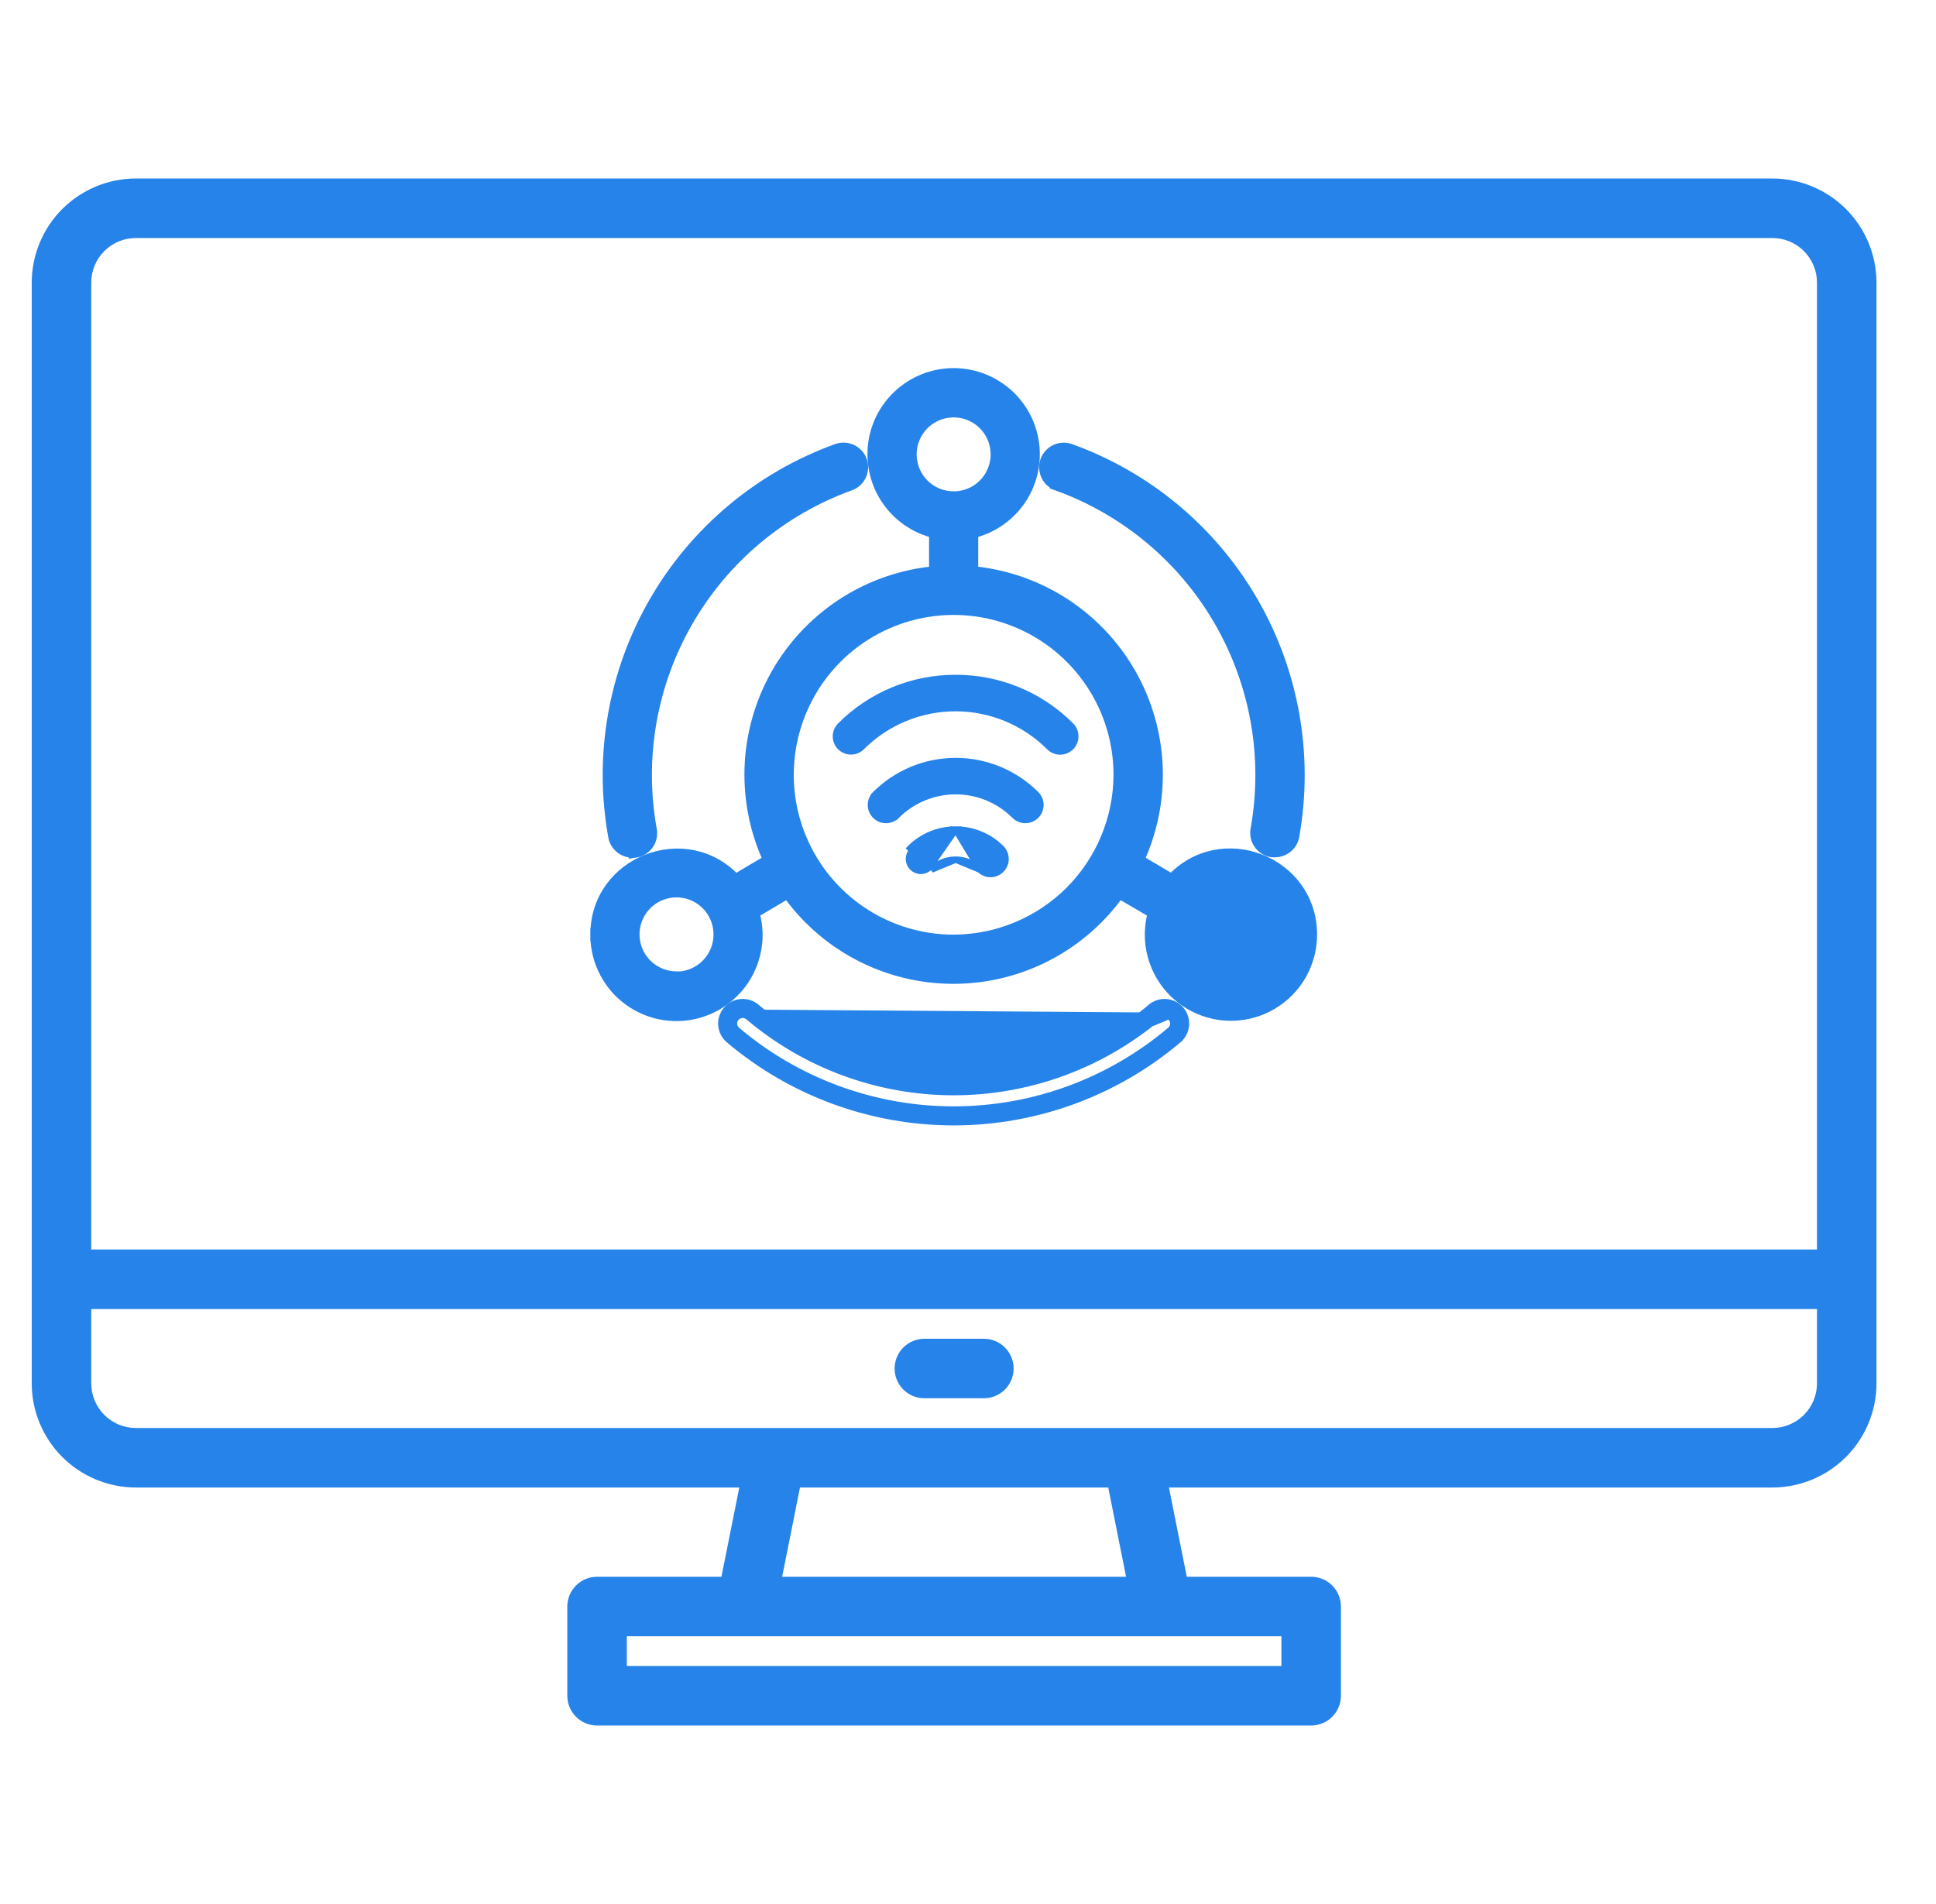 <svg width="61" height="60" viewBox="0 0 61 60" fill="none" xmlns="http://www.w3.org/2000/svg">
<path d="M55.844 5.625H4.281C3.411 5.626 2.577 5.972 1.962 6.587C1.347 7.202 1.001 8.036 1 8.906V43.594C1.001 44.464 1.347 45.298 1.962 45.913C2.577 46.528 3.411 46.874 4.281 46.875H23.294L22.731 49.688H18.812C18.564 49.688 18.325 49.786 18.15 49.962C17.974 50.138 17.875 50.376 17.875 50.625V53.438C17.875 53.686 17.974 53.925 18.15 54.1C18.325 54.276 18.564 54.375 18.812 54.375H41.312C41.561 54.375 41.8 54.276 41.975 54.1C42.151 53.925 42.25 53.686 42.25 53.438V50.625C42.25 50.376 42.151 50.138 41.975 49.962C41.8 49.786 41.561 49.688 41.312 49.688H37.394L36.831 46.875H55.844C56.714 46.874 57.548 46.528 58.163 45.913C58.778 45.298 59.124 44.464 59.125 43.594V8.906C59.124 8.036 58.778 7.202 58.163 6.587C57.548 5.972 56.714 5.626 55.844 5.625ZM40.375 51.562V52.5H19.75V51.562H40.375ZM24.644 49.688L25.206 46.875H34.919L35.481 49.688H24.644ZM57.25 43.594C57.25 43.967 57.101 44.324 56.838 44.588C56.574 44.851 56.217 45 55.844 45H4.281C3.908 45 3.551 44.851 3.287 44.588C3.024 44.324 2.875 43.967 2.875 43.594V41.25H57.25V43.594ZM57.25 39.375H2.875V8.906C2.875 8.533 3.024 8.176 3.287 7.912C3.551 7.649 3.908 7.5 4.281 7.5H55.844C56.217 7.5 56.574 7.649 56.838 7.912C57.101 8.176 57.25 8.533 57.25 8.906V39.375Z" fill="#2583E9"/>
<path d="M31 42.188H29.125C28.876 42.188 28.638 42.286 28.462 42.462C28.286 42.638 28.188 42.876 28.188 43.125C28.188 43.374 28.286 43.612 28.462 43.788C28.638 43.964 28.876 44.062 29.125 44.062H31C31.249 44.062 31.487 43.964 31.663 43.788C31.839 43.612 31.938 43.374 31.938 43.125C31.938 42.876 31.839 42.638 31.663 42.462C31.487 42.286 31.249 42.188 31 42.188Z" fill="#2583E9"/>
<path d="M18.8 29.455C18.799 29.823 18.878 30.187 19.033 30.52C19.187 30.854 19.413 31.15 19.695 31.387C19.976 31.624 20.306 31.796 20.661 31.891C21.016 31.987 21.388 32.003 21.75 31.939C22.113 31.875 22.456 31.733 22.758 31.521C23.059 31.31 23.31 31.035 23.493 30.717C23.676 30.398 23.788 30.042 23.819 29.676C23.845 29.365 23.813 29.053 23.725 28.755L24.825 28.103C25.395 28.911 26.147 29.575 27.02 30.044C27.948 30.542 28.986 30.803 30.04 30.803C31.094 30.803 32.132 30.542 33.06 30.044C33.934 29.575 34.685 28.91 35.256 28.102L36.37 28.756C36.284 29.053 36.254 29.365 36.281 29.675C36.313 30.041 36.425 30.395 36.609 30.712C36.793 31.03 37.044 31.304 37.345 31.514C37.646 31.724 37.989 31.866 38.351 31.93C38.712 31.993 39.083 31.977 39.438 31.881C39.792 31.786 40.121 31.614 40.402 31.378C40.683 31.142 40.909 30.847 41.064 30.514C41.219 30.181 41.299 29.819 41.299 29.452L41.299 29.451C41.293 27.148 38.448 26.078 36.927 27.752L35.843 27.112C36.262 26.211 36.465 25.224 36.437 24.228C36.406 23.171 36.114 22.137 35.586 21.221C35.059 20.304 34.312 19.532 33.413 18.974C32.567 18.45 31.612 18.13 30.622 18.039V16.765C31.179 16.634 31.676 16.317 32.03 15.865C32.419 15.367 32.606 14.741 32.555 14.111C32.504 13.482 32.217 12.894 31.753 12.466C31.288 12.038 30.679 11.8 30.047 11.8C29.416 11.8 28.807 12.038 28.343 12.466C27.878 12.894 27.591 13.482 27.54 14.111C27.489 14.741 27.676 15.367 28.066 15.865C28.419 16.317 28.916 16.634 29.473 16.765V18.039C28.483 18.13 27.528 18.45 26.682 18.974C25.783 19.532 25.036 20.304 24.509 21.221C23.981 22.137 23.689 23.171 23.658 24.228C23.63 25.224 23.833 26.211 24.253 27.112L23.168 27.756C21.647 26.082 18.8 27.153 18.8 29.455ZM18.8 29.455C18.8 29.455 18.8 29.455 18.8 29.455L19 29.456H18.8C18.8 29.456 18.8 29.456 18.8 29.455ZM38.021 30.587C38.245 30.737 38.509 30.817 38.779 30.818C39.141 30.817 39.488 30.673 39.745 30.417C40.001 30.161 40.145 29.814 40.145 29.452L38.021 30.587ZM38.021 30.587C37.796 30.437 37.621 30.224 37.518 29.974M38.021 30.587L37.518 29.974M37.518 29.974C37.414 29.725 37.387 29.45 37.44 29.186M37.518 29.974L37.44 29.186M37.44 29.186C37.493 28.921 37.623 28.677 37.814 28.486M37.44 29.186L37.814 28.486M37.814 28.486C38.005 28.295 38.248 28.165 38.513 28.113M37.814 28.486L38.513 28.113M38.513 28.113C38.778 28.06 39.053 28.087 39.302 28.19M38.513 28.113L39.302 28.19M39.302 28.19C39.551 28.294 39.765 28.469 39.915 28.693M39.302 28.19L39.915 28.693M39.915 28.693C40.065 28.918 40.145 29.182 40.145 29.452L39.915 28.693ZM21.839 30.712C21.717 30.764 21.588 30.796 21.457 30.81H21.316C21.046 30.81 20.782 30.73 20.557 30.58C20.332 30.43 20.157 30.217 20.054 29.967C19.951 29.718 19.924 29.443 19.976 29.178C20.029 28.913 20.159 28.67 20.35 28.479C20.541 28.288 20.784 28.158 21.049 28.105C21.314 28.052 21.589 28.079 21.838 28.183C22.088 28.286 22.301 28.461 22.451 28.686C22.601 28.91 22.681 29.174 22.681 29.444L22.681 29.445C22.682 29.625 22.647 29.803 22.579 29.97C22.51 30.136 22.41 30.287 22.283 30.415C22.156 30.542 22.005 30.643 21.839 30.712ZM28.682 14.319C28.682 14.049 28.762 13.785 28.912 13.56C29.062 13.335 29.275 13.161 29.525 13.057C29.774 12.954 30.049 12.927 30.314 12.979C30.579 13.032 30.822 13.162 31.013 13.353C31.204 13.544 31.334 13.787 31.387 14.052C31.44 14.317 31.413 14.592 31.309 14.841C31.206 15.091 31.031 15.304 30.806 15.454C30.582 15.604 30.318 15.684 30.047 15.684V15.884L30.048 15.684C29.686 15.684 29.338 15.54 29.082 15.284C28.826 15.028 28.682 14.681 28.682 14.319ZM30.047 29.653C29.012 29.653 27.999 29.346 27.138 28.77C26.276 28.195 25.605 27.377 25.209 26.42C24.812 25.463 24.709 24.41 24.911 23.394C25.113 22.378 25.612 21.445 26.344 20.712C27.076 19.98 28.01 19.481 29.026 19.279C30.042 19.077 31.095 19.18 32.052 19.577C33.009 19.973 33.827 20.645 34.402 21.506C34.978 22.367 35.285 23.38 35.285 24.416C35.281 25.803 34.728 27.133 33.747 28.115C32.765 29.096 31.435 29.649 30.047 29.653Z" fill="#2583E9" stroke="#2583E9" stroke-width="0.4"/>
<path d="M27.58 25.029L27.58 25.029C28.252 24.359 29.162 23.982 30.112 23.982C31.061 23.982 31.971 24.359 32.643 25.029L32.643 25.029C32.732 25.119 32.782 25.239 32.782 25.366C32.782 25.491 32.732 25.612 32.643 25.701C32.554 25.791 32.433 25.841 32.307 25.841C32.181 25.841 32.06 25.791 31.971 25.701C31.478 25.209 30.809 24.932 30.112 24.932C29.414 24.932 28.745 25.209 28.252 25.701L27.58 25.029ZM27.58 25.029C27.491 25.119 27.441 25.239 27.441 25.366C27.441 25.491 27.491 25.612 27.58 25.701C27.669 25.791 27.79 25.841 27.916 25.841C28.042 25.841 28.163 25.791 28.252 25.702L27.58 25.029Z" fill="#2583E9" stroke="#2583E9" stroke-width="0.2"/>
<path d="M30.111 26.14C29.845 26.14 29.581 26.191 29.335 26.293C29.089 26.394 28.865 26.544 28.677 26.732C28.677 26.732 28.677 26.732 28.677 26.732L28.748 26.803C28.713 26.838 28.685 26.879 28.666 26.925C28.648 26.97 28.638 27.019 28.638 27.068C28.638 27.118 28.648 27.166 28.666 27.212C28.685 27.257 28.713 27.299 28.748 27.334C28.783 27.369 28.824 27.396 28.87 27.415C28.915 27.434 28.964 27.444 29.013 27.444C29.062 27.444 29.111 27.434 29.157 27.415C29.202 27.396 29.244 27.369 29.279 27.334L30.111 26.14ZM30.111 26.14C30.377 26.14 30.641 26.191 30.887 26.293C31.133 26.394 31.357 26.544 31.545 26.732C31.589 26.776 31.624 26.829 31.648 26.887C31.672 26.944 31.684 27.006 31.684 27.068C31.684 27.131 31.672 27.192 31.648 27.25C31.624 27.308 31.589 27.36 31.545 27.404C31.501 27.448 31.448 27.483 31.391 27.507C31.333 27.531 31.271 27.544 31.209 27.544C31.146 27.544 31.085 27.531 31.027 27.507C30.969 27.483 30.917 27.448 30.873 27.404L30.111 26.14ZM30.111 27.089C29.825 27.089 29.551 27.202 29.349 27.404L30.111 27.089ZM30.111 27.089C30.397 27.089 30.671 27.202 30.873 27.404L30.111 27.089Z" fill="#2583E9" stroke="#2583E9" stroke-width="0.2"/>
<path d="M30.111 21.365C29.436 21.362 28.767 21.494 28.143 21.752C27.52 22.01 26.953 22.389 26.477 22.868C26.388 22.957 26.338 23.078 26.338 23.204C26.338 23.33 26.388 23.451 26.477 23.54C26.567 23.629 26.687 23.679 26.813 23.679C26.939 23.679 27.06 23.629 27.149 23.54L27.149 23.54C27.538 23.151 27.999 22.843 28.506 22.633C29.013 22.423 29.557 22.315 30.106 22.315C30.655 22.315 31.199 22.423 31.706 22.633C32.213 22.843 32.674 23.151 33.062 23.539C33.151 23.63 33.272 23.681 33.399 23.682C33.526 23.683 33.648 23.634 33.739 23.545C33.829 23.456 33.88 23.335 33.882 23.208C33.883 23.081 33.833 22.959 33.745 22.868L33.744 22.868C33.268 22.389 32.702 22.01 32.078 21.752C31.454 21.494 30.785 21.362 30.111 21.365ZM30.111 21.365C30.11 21.365 30.11 21.365 30.11 21.365L30.111 21.465L30.111 21.365C30.111 21.365 30.111 21.365 30.111 21.365Z" fill="#2583E9" stroke="#2583E9" stroke-width="0.2"/>
<path d="M39.601 26.145L39.601 26.145C39.574 26.295 39.608 26.449 39.694 26.574C39.781 26.699 39.914 26.785 40.064 26.812L40.072 26.814L40.081 26.814C40.112 26.817 40.144 26.817 40.174 26.815C40.307 26.815 40.436 26.768 40.539 26.684C40.644 26.597 40.715 26.475 40.739 26.341C41.191 23.811 40.733 21.203 39.447 18.978C38.161 16.753 36.129 15.054 33.712 14.183L33.711 14.183C33.64 14.158 33.565 14.146 33.489 14.15C33.414 14.154 33.34 14.172 33.271 14.204C33.133 14.27 33.027 14.387 32.975 14.531C32.924 14.675 32.932 14.833 32.997 14.971C33.062 15.109 33.18 15.215 33.323 15.267L33.391 15.078L33.323 15.266C35.485 16.047 37.301 17.567 38.45 19.558C39.599 21.549 40.007 23.882 39.601 26.145Z" fill="#2583E9" stroke="#2583E9" stroke-width="0.4"/>
<path d="M20.008 26.827L20.008 26.828L20.022 26.826C20.099 26.813 20.172 26.785 20.238 26.744C20.304 26.702 20.361 26.648 20.405 26.583C20.449 26.519 20.48 26.446 20.495 26.37C20.51 26.295 20.509 26.217 20.494 26.142C20.088 23.88 20.496 21.547 21.645 19.557C22.793 17.566 24.61 16.045 26.772 15.264C26.916 15.213 27.033 15.107 27.098 14.969C27.163 14.831 27.171 14.672 27.12 14.529C27.068 14.385 26.962 14.268 26.824 14.203C26.686 14.137 26.528 14.13 26.384 14.181L26.384 14.181C23.965 15.054 21.933 16.754 20.648 18.981C19.363 21.207 18.907 23.817 19.362 26.347C19.384 26.479 19.451 26.6 19.553 26.688C19.653 26.775 19.78 26.824 19.912 26.828C19.944 26.83 19.976 26.83 20.008 26.827Z" fill="#2583E9" stroke="#2583E9" stroke-width="0.4"/>
<path d="M36.216 31.905L36.321 31.816C36.379 31.767 36.446 31.73 36.517 31.707C36.589 31.683 36.665 31.675 36.74 31.681C36.816 31.687 36.889 31.708 36.956 31.742C37.023 31.777 37.083 31.824 37.132 31.882C37.181 31.939 37.218 32.006 37.241 32.078C37.264 32.15 37.273 32.225 37.267 32.301C37.261 32.376 37.24 32.449 37.205 32.517C37.171 32.584 37.123 32.644 37.066 32.692L37.066 32.693C35.104 34.353 32.618 35.264 30.048 35.264C27.478 35.264 24.991 34.353 23.03 32.693L23.029 32.692C22.972 32.644 22.924 32.584 22.89 32.517C22.856 32.449 22.835 32.376 22.828 32.301C22.822 32.225 22.831 32.15 22.854 32.078C22.877 32.006 22.915 31.939 22.963 31.882C23.012 31.824 23.072 31.777 23.139 31.742C23.206 31.708 23.28 31.687 23.355 31.681C23.43 31.675 23.506 31.683 23.578 31.707C23.65 31.73 23.716 31.767 23.774 31.816M36.216 31.905C34.48 33.333 32.3 34.115 30.049 34.115C27.751 34.115 25.528 33.3 23.774 31.816M36.216 31.905L35.906 32.168H36.209M36.216 31.905L36.209 32.168M23.774 31.816C23.774 31.816 23.774 31.816 23.774 31.816L23.645 31.968L23.774 31.816C23.774 31.816 23.774 31.816 23.774 31.816ZM36.209 32.168C34.459 33.556 32.288 34.315 30.049 34.315C27.703 34.315 25.434 33.483 23.645 31.968C23.607 31.936 23.564 31.912 23.517 31.897C23.47 31.882 23.42 31.876 23.371 31.88C23.322 31.884 23.274 31.898 23.23 31.92C23.187 31.943 23.148 31.974 23.116 32.011C23.084 32.049 23.06 32.092 23.045 32.139C23.03 32.186 23.024 32.235 23.028 32.285C23.032 32.334 23.046 32.382 23.068 32.425C23.09 32.469 23.121 32.508 23.159 32.54C25.084 34.17 27.525 35.064 30.048 35.064C32.57 35.064 35.011 34.17 36.936 32.54C36.974 32.508 37.005 32.469 37.027 32.425C37.05 32.382 37.063 32.334 37.068 32.285C37.072 32.235 37.066 32.186 37.051 32.139C37.036 32.092 37.011 32.049 36.98 32.011C36.948 31.974 36.909 31.943 36.865 31.92C36.855 31.915 36.845 31.911 36.835 31.907L36.209 32.168Z" fill="#2583E9" stroke="#2583E9" stroke-width="0.4"/>
</svg>
